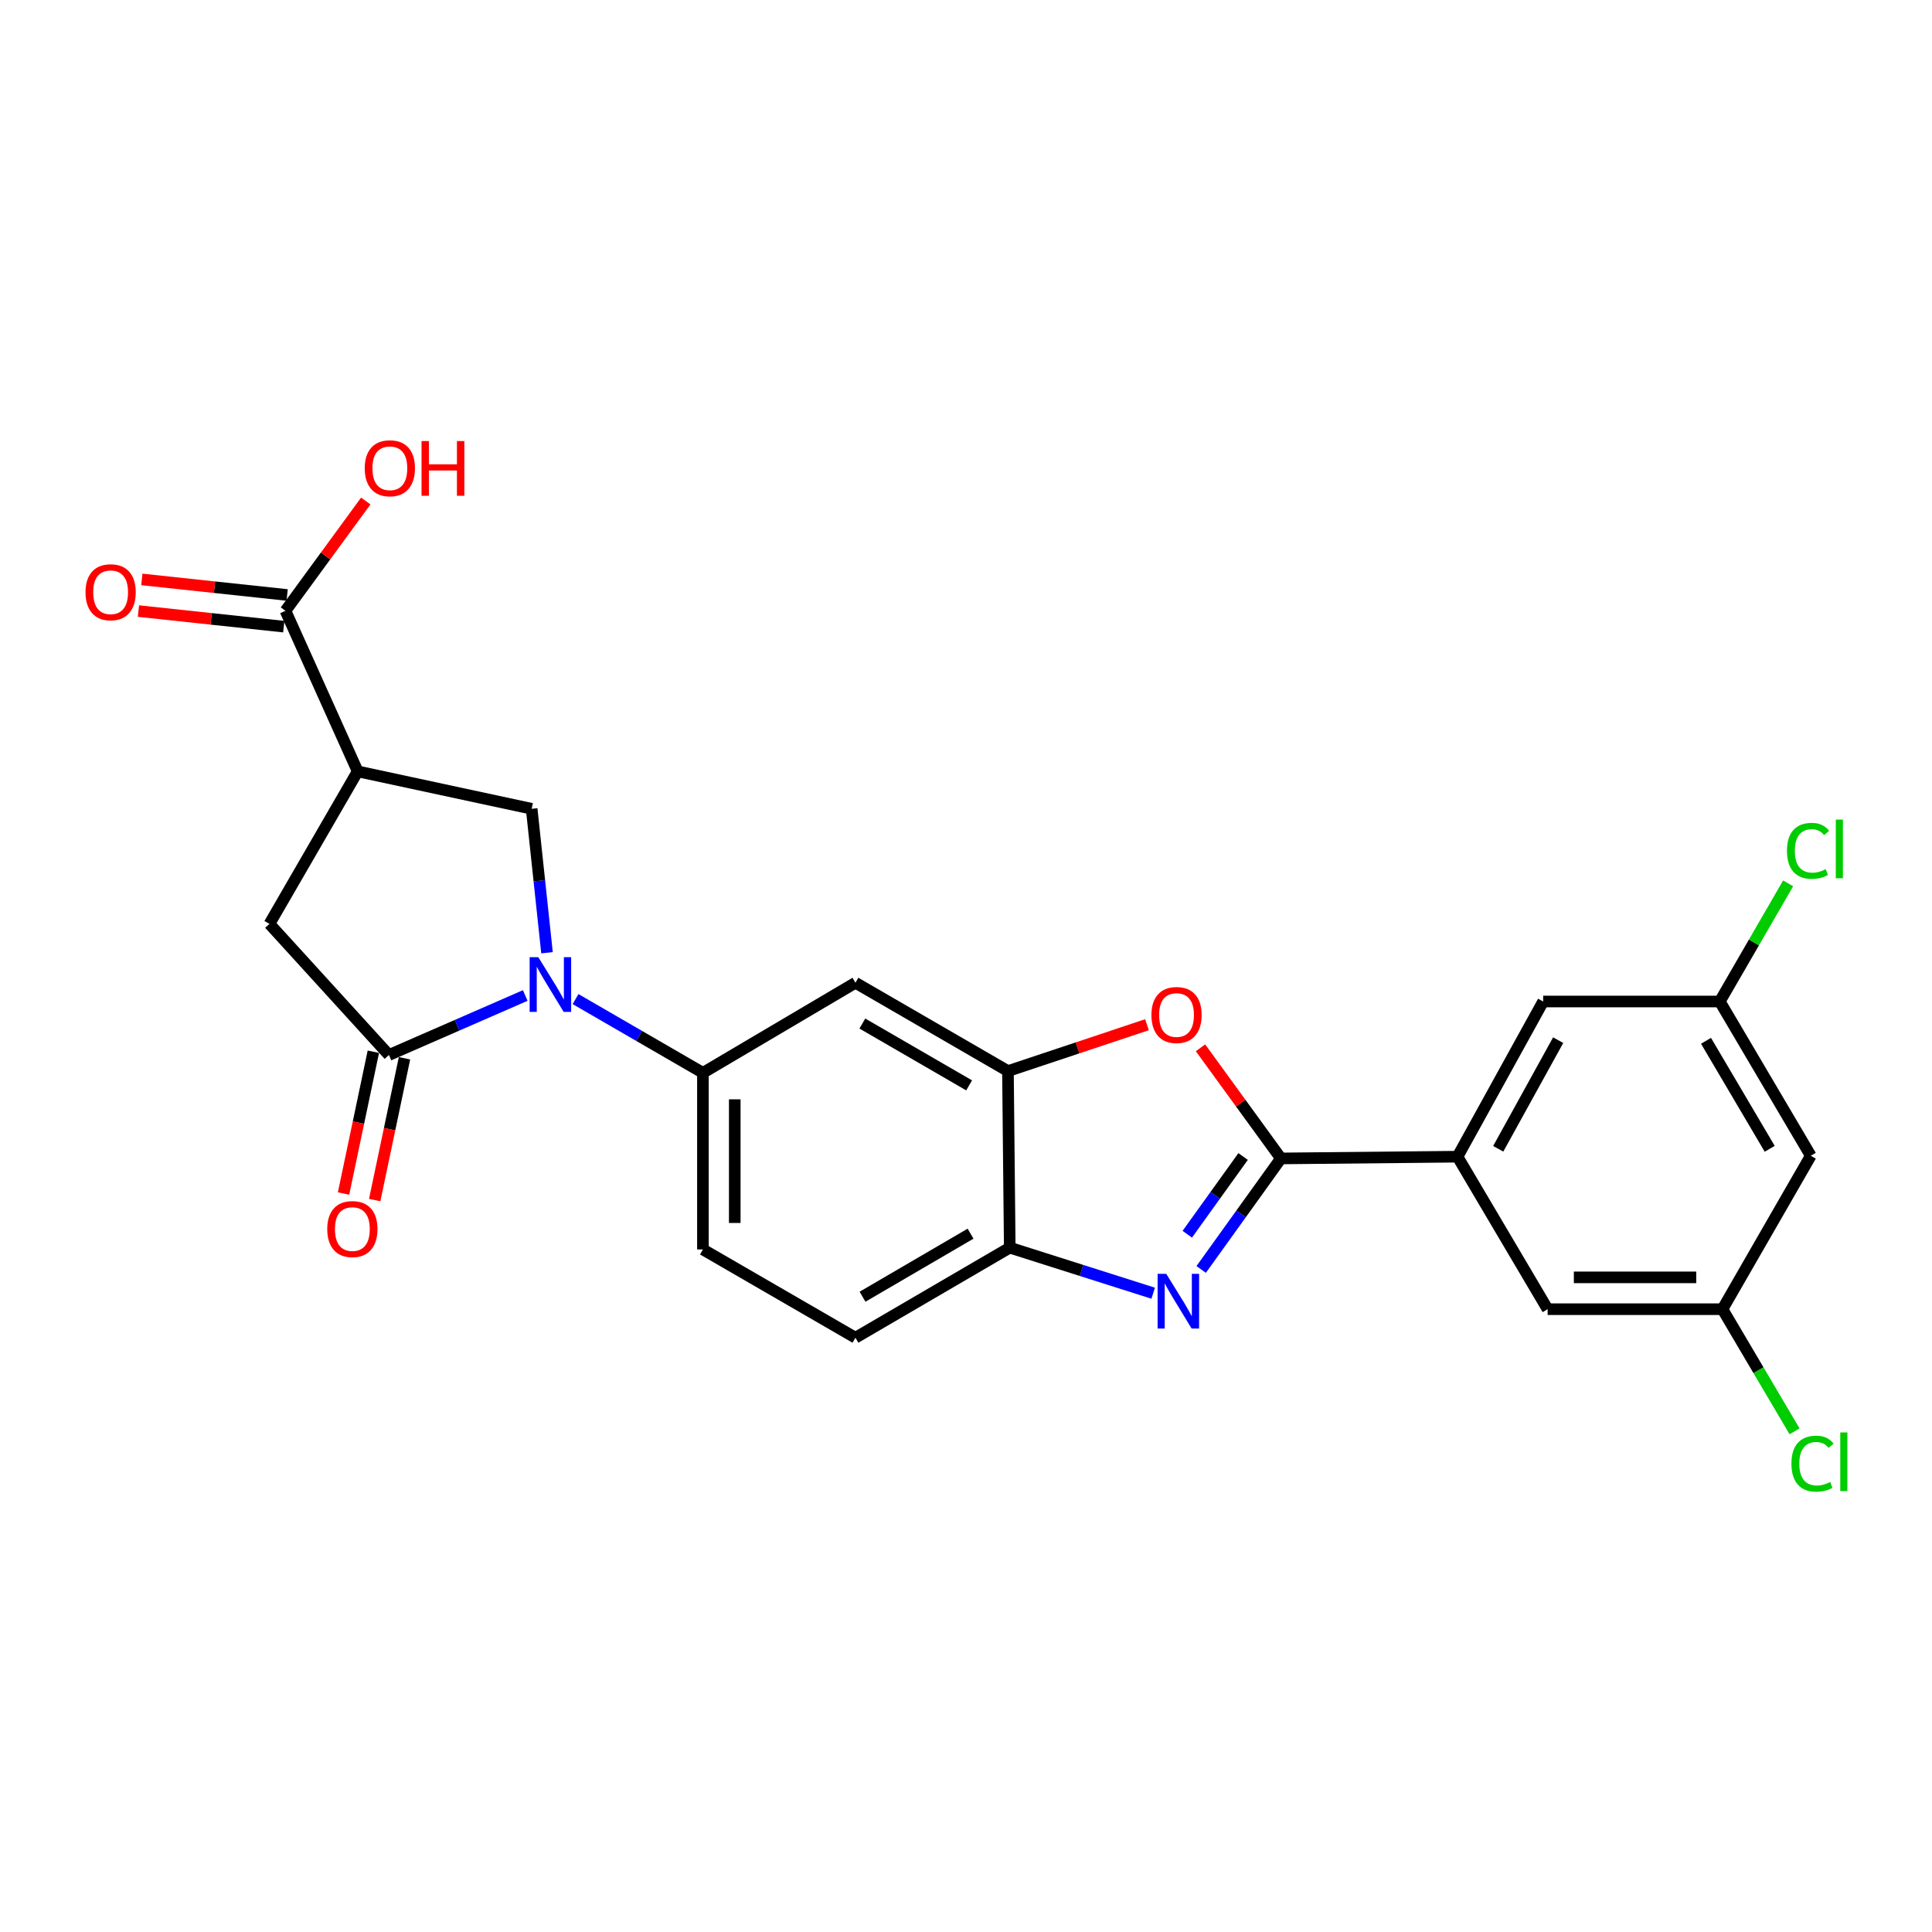<?xml version='1.0' encoding='iso-8859-1'?>
<svg version='1.1' baseProfile='full'
              xmlns='http://www.w3.org/2000/svg'
                      xmlns:rdkit='http://www.rdkit.org/xml'
                      xmlns:xlink='http://www.w3.org/1999/xlink'
                  xml:space='preserve'
width='1000px' height='1000px' viewBox='0 0 1000 1000'>
<!-- END OF HEADER -->
<rect style='opacity:1.0;fill:#FFFFFF;stroke:none' width='1000' height='1000' x='0' y='0'> </rect>
<path class='bond-2' d='M 271.863,515.271 L 236.587,530.668' style='fill:none;fill-rule:evenodd;stroke:#0000FF;stroke-width:6px;stroke-linecap:butt;stroke-linejoin:miter;stroke-opacity:1' />
<path class='bond-2' d='M 236.587,530.668 L 201.311,546.065' style='fill:none;fill-rule:evenodd;stroke:#000000;stroke-width:6px;stroke-linecap:butt;stroke-linejoin:miter;stroke-opacity:1' />
<path class='bond-5' d='M 283.13,493.141 L 279.159,455.885' style='fill:none;fill-rule:evenodd;stroke:#0000FF;stroke-width:6px;stroke-linecap:butt;stroke-linejoin:miter;stroke-opacity:1' />
<path class='bond-5' d='M 279.159,455.885 L 275.189,418.629' style='fill:none;fill-rule:evenodd;stroke:#000000;stroke-width:6px;stroke-linecap:butt;stroke-linejoin:miter;stroke-opacity:1' />
<path class='bond-7' d='M 297.903,517.127 L 330.867,536.214' style='fill:none;fill-rule:evenodd;stroke:#0000FF;stroke-width:6px;stroke-linecap:butt;stroke-linejoin:miter;stroke-opacity:1' />
<path class='bond-7' d='M 330.867,536.214 L 363.832,555.301' style='fill:none;fill-rule:evenodd;stroke:#000000;stroke-width:6px;stroke-linecap:butt;stroke-linejoin:miter;stroke-opacity:1' />
<path class='bond-0' d='M 663.006,599.604 L 642.19,570.974' style='fill:none;fill-rule:evenodd;stroke:#000000;stroke-width:6px;stroke-linecap:butt;stroke-linejoin:miter;stroke-opacity:1' />
<path class='bond-0' d='M 642.19,570.974 L 621.374,542.343' style='fill:none;fill-rule:evenodd;stroke:#FF0000;stroke-width:6px;stroke-linecap:butt;stroke-linejoin:miter;stroke-opacity:1' />
<path class='bond-9' d='M 663.006,599.604 L 754.404,598.698' style='fill:none;fill-rule:evenodd;stroke:#000000;stroke-width:6px;stroke-linecap:butt;stroke-linejoin:miter;stroke-opacity:1' />
<path class='bond-27' d='M 663.006,599.604 L 642.364,628.335' style='fill:none;fill-rule:evenodd;stroke:#000000;stroke-width:6px;stroke-linecap:butt;stroke-linejoin:miter;stroke-opacity:1' />
<path class='bond-27' d='M 642.364,628.335 L 621.723,657.066' style='fill:none;fill-rule:evenodd;stroke:#0000FF;stroke-width:6px;stroke-linecap:butt;stroke-linejoin:miter;stroke-opacity:1' />
<path class='bond-27' d='M 643.432,598.61 L 628.983,618.721' style='fill:none;fill-rule:evenodd;stroke:#000000;stroke-width:6px;stroke-linecap:butt;stroke-linejoin:miter;stroke-opacity:1' />
<path class='bond-27' d='M 628.983,618.721 L 614.534,638.833' style='fill:none;fill-rule:evenodd;stroke:#0000FF;stroke-width:6px;stroke-linecap:butt;stroke-linejoin:miter;stroke-opacity:1' />
<path class='bond-1' d='M 596.886,669.362 L 559.766,657.573' style='fill:none;fill-rule:evenodd;stroke:#0000FF;stroke-width:6px;stroke-linecap:butt;stroke-linejoin:miter;stroke-opacity:1' />
<path class='bond-1' d='M 559.766,657.573 L 522.645,645.783' style='fill:none;fill-rule:evenodd;stroke:#000000;stroke-width:6px;stroke-linecap:butt;stroke-linejoin:miter;stroke-opacity:1' />
<path class='bond-11' d='M 201.311,546.065 L 139.46,478.201' style='fill:none;fill-rule:evenodd;stroke:#000000;stroke-width:6px;stroke-linecap:butt;stroke-linejoin:miter;stroke-opacity:1' />
<path class='bond-13' d='M 193.249,544.37 L 185.532,581.068' style='fill:none;fill-rule:evenodd;stroke:#000000;stroke-width:6px;stroke-linecap:butt;stroke-linejoin:miter;stroke-opacity:1' />
<path class='bond-13' d='M 185.532,581.068 L 177.814,617.766' style='fill:none;fill-rule:evenodd;stroke:#FF0000;stroke-width:6px;stroke-linecap:butt;stroke-linejoin:miter;stroke-opacity:1' />
<path class='bond-13' d='M 209.373,547.76 L 201.655,584.458' style='fill:none;fill-rule:evenodd;stroke:#000000;stroke-width:6px;stroke-linecap:butt;stroke-linejoin:miter;stroke-opacity:1' />
<path class='bond-13' d='M 201.655,584.458 L 193.938,621.156' style='fill:none;fill-rule:evenodd;stroke:#FF0000;stroke-width:6px;stroke-linecap:butt;stroke-linejoin:miter;stroke-opacity:1' />
<path class='bond-3' d='M 185.137,399.261 L 275.189,418.629' style='fill:none;fill-rule:evenodd;stroke:#000000;stroke-width:6px;stroke-linecap:butt;stroke-linejoin:miter;stroke-opacity:1' />
<path class='bond-12' d='M 185.137,399.261 L 147.753,316.156' style='fill:none;fill-rule:evenodd;stroke:#000000;stroke-width:6px;stroke-linecap:butt;stroke-linejoin:miter;stroke-opacity:1' />
<path class='bond-25' d='M 185.137,399.261 L 139.46,478.201' style='fill:none;fill-rule:evenodd;stroke:#000000;stroke-width:6px;stroke-linecap:butt;stroke-linejoin:miter;stroke-opacity:1' />
<path class='bond-4' d='M 593.673,530.388 L 557.692,542.387' style='fill:none;fill-rule:evenodd;stroke:#FF0000;stroke-width:6px;stroke-linecap:butt;stroke-linejoin:miter;stroke-opacity:1' />
<path class='bond-4' d='M 557.692,542.387 L 521.712,554.385' style='fill:none;fill-rule:evenodd;stroke:#000000;stroke-width:6px;stroke-linecap:butt;stroke-linejoin:miter;stroke-opacity:1' />
<path class='bond-6' d='M 521.712,554.385 L 442.772,508.673' style='fill:none;fill-rule:evenodd;stroke:#000000;stroke-width:6px;stroke-linecap:butt;stroke-linejoin:miter;stroke-opacity:1' />
<path class='bond-6' d='M 501.614,561.787 L 446.356,529.788' style='fill:none;fill-rule:evenodd;stroke:#000000;stroke-width:6px;stroke-linecap:butt;stroke-linejoin:miter;stroke-opacity:1' />
<path class='bond-26' d='M 521.712,554.385 L 522.645,645.783' style='fill:none;fill-rule:evenodd;stroke:#000000;stroke-width:6px;stroke-linecap:butt;stroke-linejoin:miter;stroke-opacity:1' />
<path class='bond-10' d='M 363.832,555.301 L 442.772,508.673' style='fill:none;fill-rule:evenodd;stroke:#000000;stroke-width:6px;stroke-linecap:butt;stroke-linejoin:miter;stroke-opacity:1' />
<path class='bond-19' d='M 363.832,555.301 L 363.832,646.717' style='fill:none;fill-rule:evenodd;stroke:#000000;stroke-width:6px;stroke-linecap:butt;stroke-linejoin:miter;stroke-opacity:1' />
<path class='bond-19' d='M 380.308,569.013 L 380.308,633.005' style='fill:none;fill-rule:evenodd;stroke:#000000;stroke-width:6px;stroke-linecap:butt;stroke-linejoin:miter;stroke-opacity:1' />
<path class='bond-8' d='M 522.645,645.783 L 442.772,692.402' style='fill:none;fill-rule:evenodd;stroke:#000000;stroke-width:6px;stroke-linecap:butt;stroke-linejoin:miter;stroke-opacity:1' />
<path class='bond-8' d='M 502.359,638.546 L 446.447,671.18' style='fill:none;fill-rule:evenodd;stroke:#000000;stroke-width:6px;stroke-linecap:butt;stroke-linejoin:miter;stroke-opacity:1' />
<path class='bond-14' d='M 754.404,598.698 L 798.734,518.375' style='fill:none;fill-rule:evenodd;stroke:#000000;stroke-width:6px;stroke-linecap:butt;stroke-linejoin:miter;stroke-opacity:1' />
<path class='bond-14' d='M 775.478,594.611 L 806.51,538.385' style='fill:none;fill-rule:evenodd;stroke:#000000;stroke-width:6px;stroke-linecap:butt;stroke-linejoin:miter;stroke-opacity:1' />
<path class='bond-15' d='M 754.404,598.698 L 801.05,677.638' style='fill:none;fill-rule:evenodd;stroke:#000000;stroke-width:6px;stroke-linecap:butt;stroke-linejoin:miter;stroke-opacity:1' />
<path class='bond-20' d='M 148.631,307.964 L 111.023,303.936' style='fill:none;fill-rule:evenodd;stroke:#000000;stroke-width:6px;stroke-linecap:butt;stroke-linejoin:miter;stroke-opacity:1' />
<path class='bond-20' d='M 111.023,303.936 L 73.414,299.907' style='fill:none;fill-rule:evenodd;stroke:#FF0000;stroke-width:6px;stroke-linecap:butt;stroke-linejoin:miter;stroke-opacity:1' />
<path class='bond-20' d='M 146.876,324.347 L 109.268,320.318' style='fill:none;fill-rule:evenodd;stroke:#000000;stroke-width:6px;stroke-linecap:butt;stroke-linejoin:miter;stroke-opacity:1' />
<path class='bond-20' d='M 109.268,320.318 L 71.659,316.29' style='fill:none;fill-rule:evenodd;stroke:#FF0000;stroke-width:6px;stroke-linecap:butt;stroke-linejoin:miter;stroke-opacity:1' />
<path class='bond-22' d='M 147.753,316.156 L 168.535,287.745' style='fill:none;fill-rule:evenodd;stroke:#000000;stroke-width:6px;stroke-linecap:butt;stroke-linejoin:miter;stroke-opacity:1' />
<path class='bond-22' d='M 168.535,287.745 L 189.317,259.335' style='fill:none;fill-rule:evenodd;stroke:#FF0000;stroke-width:6px;stroke-linecap:butt;stroke-linejoin:miter;stroke-opacity:1' />
<path class='bond-17' d='M 798.734,518.375 L 890.16,518.375' style='fill:none;fill-rule:evenodd;stroke:#000000;stroke-width:6px;stroke-linecap:butt;stroke-linejoin:miter;stroke-opacity:1' />
<path class='bond-16' d='M 801.05,677.638 L 891.542,677.638' style='fill:none;fill-rule:evenodd;stroke:#000000;stroke-width:6px;stroke-linecap:butt;stroke-linejoin:miter;stroke-opacity:1' />
<path class='bond-16' d='M 814.624,661.161 L 877.968,661.161' style='fill:none;fill-rule:evenodd;stroke:#000000;stroke-width:6px;stroke-linecap:butt;stroke-linejoin:miter;stroke-opacity:1' />
<path class='bond-18' d='M 891.542,677.638 L 937.255,598.222' style='fill:none;fill-rule:evenodd;stroke:#000000;stroke-width:6px;stroke-linecap:butt;stroke-linejoin:miter;stroke-opacity:1' />
<path class='bond-24' d='M 891.542,677.638 L 910.202,709.245' style='fill:none;fill-rule:evenodd;stroke:#000000;stroke-width:6px;stroke-linecap:butt;stroke-linejoin:miter;stroke-opacity:1' />
<path class='bond-24' d='M 910.202,709.245 L 928.861,740.853' style='fill:none;fill-rule:evenodd;stroke:#00CC00;stroke-width:6px;stroke-linecap:butt;stroke-linejoin:miter;stroke-opacity:1' />
<path class='bond-23' d='M 890.16,518.375 L 907.847,487.802' style='fill:none;fill-rule:evenodd;stroke:#000000;stroke-width:6px;stroke-linecap:butt;stroke-linejoin:miter;stroke-opacity:1' />
<path class='bond-23' d='M 907.847,487.802 L 925.535,457.229' style='fill:none;fill-rule:evenodd;stroke:#00CC00;stroke-width:6px;stroke-linecap:butt;stroke-linejoin:miter;stroke-opacity:1' />
<path class='bond-28' d='M 890.16,518.375 L 937.255,598.222' style='fill:none;fill-rule:evenodd;stroke:#000000;stroke-width:6px;stroke-linecap:butt;stroke-linejoin:miter;stroke-opacity:1' />
<path class='bond-28' d='M 883.032,538.723 L 915.999,594.615' style='fill:none;fill-rule:evenodd;stroke:#000000;stroke-width:6px;stroke-linecap:butt;stroke-linejoin:miter;stroke-opacity:1' />
<path class='bond-21' d='M 363.832,646.717 L 442.772,692.402' style='fill:none;fill-rule:evenodd;stroke:#000000;stroke-width:6px;stroke-linecap:butt;stroke-linejoin:miter;stroke-opacity:1' />
<path  class='atom-0' d='M 278.623 495.428
L 287.903 510.428
Q 288.823 511.908, 290.303 514.588
Q 291.783 517.268, 291.863 517.428
L 291.863 495.428
L 295.623 495.428
L 295.623 523.748
L 291.743 523.748
L 281.783 507.348
Q 280.623 505.428, 279.383 503.228
Q 278.183 501.028, 277.823 500.348
L 277.823 523.748
L 274.143 523.748
L 274.143 495.428
L 278.623 495.428
' fill='#0000FF'/>
<path  class='atom-2' d='M 603.655 659.34
L 612.935 674.34
Q 613.855 675.82, 615.335 678.5
Q 616.815 681.18, 616.895 681.34
L 616.895 659.34
L 620.655 659.34
L 620.655 687.66
L 616.775 687.66
L 606.815 671.26
Q 605.655 669.34, 604.415 667.14
Q 603.215 664.94, 602.855 664.26
L 602.855 687.66
L 599.175 687.66
L 599.175 659.34
L 603.655 659.34
' fill='#0000FF'/>
<path  class='atom-5' d='M 595.972 525.366
Q 595.972 518.566, 599.332 514.766
Q 602.692 510.966, 608.972 510.966
Q 615.252 510.966, 618.612 514.766
Q 621.972 518.566, 621.972 525.366
Q 621.972 532.246, 618.572 536.166
Q 615.172 540.046, 608.972 540.046
Q 602.732 540.046, 599.332 536.166
Q 595.972 532.286, 595.972 525.366
M 608.972 536.846
Q 613.292 536.846, 615.612 533.966
Q 617.972 531.046, 617.972 525.366
Q 617.972 519.806, 615.612 517.006
Q 613.292 514.166, 608.972 514.166
Q 604.652 514.166, 602.292 516.966
Q 599.972 519.766, 599.972 525.366
Q 599.972 531.086, 602.292 533.966
Q 604.652 536.846, 608.972 536.846
' fill='#FF0000'/>
<path  class='atom-14' d='M 169.381 636.161
Q 169.381 629.361, 172.741 625.561
Q 176.101 621.761, 182.381 621.761
Q 188.661 621.761, 192.021 625.561
Q 195.381 629.361, 195.381 636.161
Q 195.381 643.041, 191.981 646.961
Q 188.581 650.841, 182.381 650.841
Q 176.141 650.841, 172.741 646.961
Q 169.381 643.081, 169.381 636.161
M 182.381 647.641
Q 186.701 647.641, 189.021 644.761
Q 191.381 641.841, 191.381 636.161
Q 191.381 630.601, 189.021 627.801
Q 186.701 624.961, 182.381 624.961
Q 178.061 624.961, 175.701 627.761
Q 173.381 630.561, 173.381 636.161
Q 173.381 641.881, 175.701 644.761
Q 178.061 647.641, 182.381 647.641
' fill='#FF0000'/>
<path  class='atom-21' d='M 44.262 306.542
Q 44.262 299.742, 47.622 295.942
Q 50.982 292.142, 57.262 292.142
Q 63.542 292.142, 66.902 295.942
Q 70.262 299.742, 70.262 306.542
Q 70.262 313.422, 66.862 317.342
Q 63.462 321.222, 57.262 321.222
Q 51.022 321.222, 47.622 317.342
Q 44.262 313.462, 44.262 306.542
M 57.262 318.022
Q 61.582 318.022, 63.902 315.142
Q 66.262 312.222, 66.262 306.542
Q 66.262 300.982, 63.902 298.182
Q 61.582 295.342, 57.262 295.342
Q 52.942 295.342, 50.582 298.142
Q 48.262 300.942, 48.262 306.542
Q 48.262 312.262, 50.582 315.142
Q 52.942 318.022, 57.262 318.022
' fill='#FF0000'/>
<path  class='atom-23' d='M 188.787 242.367
Q 188.787 235.567, 192.147 231.767
Q 195.507 227.967, 201.787 227.967
Q 208.067 227.967, 211.427 231.767
Q 214.787 235.567, 214.787 242.367
Q 214.787 249.247, 211.387 253.167
Q 207.987 257.047, 201.787 257.047
Q 195.547 257.047, 192.147 253.167
Q 188.787 249.287, 188.787 242.367
M 201.787 253.847
Q 206.107 253.847, 208.427 250.967
Q 210.787 248.047, 210.787 242.367
Q 210.787 236.807, 208.427 234.007
Q 206.107 231.167, 201.787 231.167
Q 197.467 231.167, 195.107 233.967
Q 192.787 236.767, 192.787 242.367
Q 192.787 248.087, 195.107 250.967
Q 197.467 253.847, 201.787 253.847
' fill='#FF0000'/>
<path  class='atom-23' d='M 218.187 228.287
L 222.027 228.287
L 222.027 240.327
L 236.507 240.327
L 236.507 228.287
L 240.347 228.287
L 240.347 256.607
L 236.507 256.607
L 236.507 243.527
L 222.027 243.527
L 222.027 256.607
L 218.187 256.607
L 218.187 228.287
' fill='#FF0000'/>
<path  class='atom-24' d='M 924.925 440.388
Q 924.925 433.348, 928.205 429.668
Q 931.525 425.948, 937.805 425.948
Q 943.645 425.948, 946.765 430.068
L 944.125 432.228
Q 941.845 429.228, 937.805 429.228
Q 933.525 429.228, 931.245 432.108
Q 929.005 434.948, 929.005 440.388
Q 929.005 445.988, 931.325 448.868
Q 933.685 451.748, 938.245 451.748
Q 941.365 451.748, 945.005 449.868
L 946.125 452.868
Q 944.645 453.828, 942.405 454.388
Q 940.165 454.948, 937.685 454.948
Q 931.525 454.948, 928.205 451.188
Q 924.925 447.428, 924.925 440.388
' fill='#00CC00'/>
<path  class='atom-24' d='M 950.205 424.228
L 953.885 424.228
L 953.885 454.588
L 950.205 454.588
L 950.205 424.228
' fill='#00CC00'/>
<path  class='atom-25' d='M 927.241 757.585
Q 927.241 750.545, 930.521 746.865
Q 933.841 743.145, 940.121 743.145
Q 945.961 743.145, 949.081 747.265
L 946.441 749.425
Q 944.161 746.425, 940.121 746.425
Q 935.841 746.425, 933.561 749.305
Q 931.321 752.145, 931.321 757.585
Q 931.321 763.185, 933.641 766.065
Q 936.001 768.945, 940.561 768.945
Q 943.681 768.945, 947.321 767.065
L 948.441 770.065
Q 946.961 771.025, 944.721 771.585
Q 942.481 772.145, 940.001 772.145
Q 933.841 772.145, 930.521 768.385
Q 927.241 764.625, 927.241 757.585
' fill='#00CC00'/>
<path  class='atom-25' d='M 952.521 741.425
L 956.201 741.425
L 956.201 771.785
L 952.521 771.785
L 952.521 741.425
' fill='#00CC00'/>
</svg>
